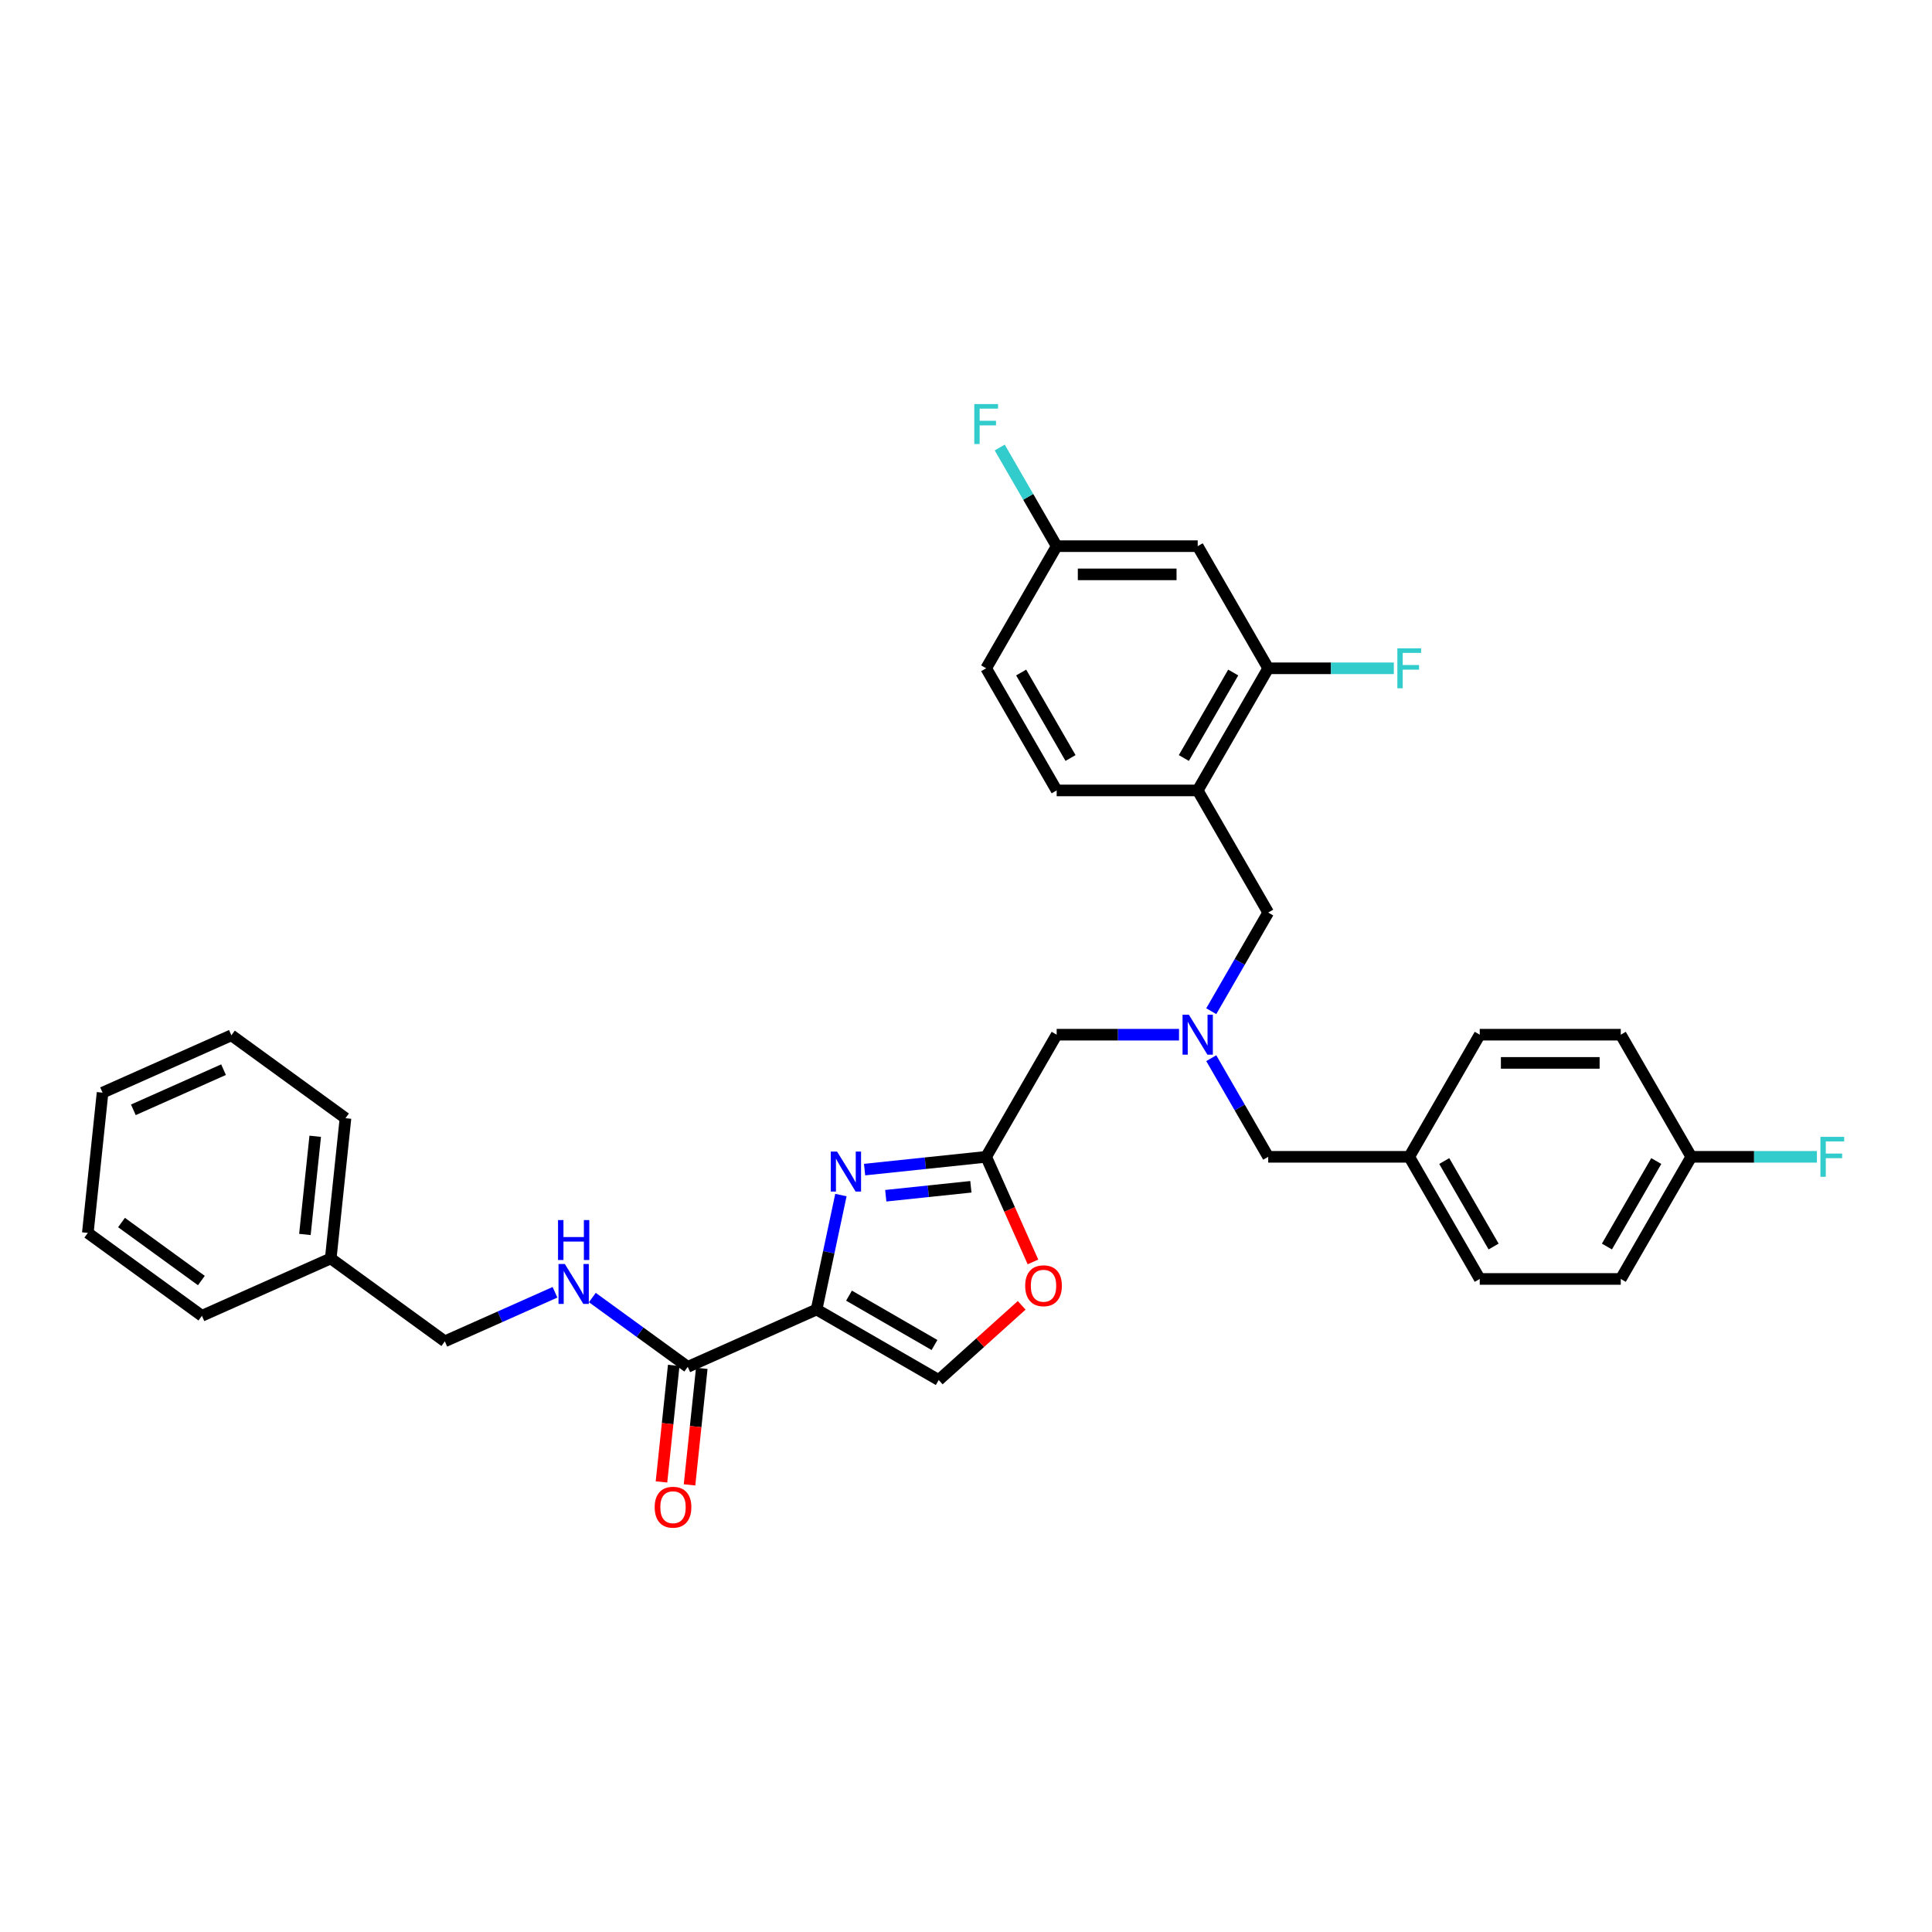 <?xml version='1.0' encoding='iso-8859-1'?>
<svg version='1.1' baseProfile='full'
              xmlns='http://www.w3.org/2000/svg'
                      xmlns:rdkit='http://www.rdkit.org/xml'
                      xmlns:xlink='http://www.w3.org/1999/xlink'
                  xml:space='preserve'
width='1000px' height='1000px' viewBox='0 0 1000 1000'>
<!-- END OF HEADER -->
<rect style='opacity:1.0;fill:#FFFFFF;stroke:none' width='1000' height='1000' x='0' y='0'> </rect>
<path class='bond-0' d='M 171.191,651.367 L 230.245,694.272' style='fill:none;fill-rule:evenodd;stroke:#000000;stroke-width:6px;stroke-linecap:butt;stroke-linejoin:miter;stroke-opacity:1' />
<path class='bond-1' d='M 171.191,651.367 L 178.821,578.773' style='fill:none;fill-rule:evenodd;stroke:#000000;stroke-width:6px;stroke-linecap:butt;stroke-linejoin:miter;stroke-opacity:1' />
<path class='bond-1' d='M 157.817,638.952 L 163.158,588.136' style='fill:none;fill-rule:evenodd;stroke:#000000;stroke-width:6px;stroke-linecap:butt;stroke-linejoin:miter;stroke-opacity:1' />
<path class='bond-2' d='M 171.191,651.367 L 104.508,681.056' style='fill:none;fill-rule:evenodd;stroke:#000000;stroke-width:6px;stroke-linecap:butt;stroke-linejoin:miter;stroke-opacity:1' />
<path class='bond-3' d='M 348.722,706.724 L 345.552,736.882' style='fill:none;fill-rule:evenodd;stroke:#000000;stroke-width:6px;stroke-linecap:butt;stroke-linejoin:miter;stroke-opacity:1' />
<path class='bond-3' d='M 345.552,736.882 L 342.383,767.041' style='fill:none;fill-rule:evenodd;stroke:#FF0000;stroke-width:6px;stroke-linecap:butt;stroke-linejoin:miter;stroke-opacity:1' />
<path class='bond-3' d='M 363.241,708.25 L 360.071,738.408' style='fill:none;fill-rule:evenodd;stroke:#000000;stroke-width:6px;stroke-linecap:butt;stroke-linejoin:miter;stroke-opacity:1' />
<path class='bond-3' d='M 360.071,738.408 L 356.901,768.567' style='fill:none;fill-rule:evenodd;stroke:#FF0000;stroke-width:6px;stroke-linecap:butt;stroke-linejoin:miter;stroke-opacity:1' />
<path class='bond-4' d='M 355.981,707.487 L 331.287,689.545' style='fill:none;fill-rule:evenodd;stroke:#000000;stroke-width:6px;stroke-linecap:butt;stroke-linejoin:miter;stroke-opacity:1' />
<path class='bond-4' d='M 331.287,689.545 L 306.592,671.604' style='fill:none;fill-rule:evenodd;stroke:#0000FF;stroke-width:6px;stroke-linecap:butt;stroke-linejoin:miter;stroke-opacity:1' />
<path class='bond-5' d='M 355.981,707.487 L 422.665,677.798' style='fill:none;fill-rule:evenodd;stroke:#000000;stroke-width:6px;stroke-linecap:butt;stroke-linejoin:miter;stroke-opacity:1' />
<path class='bond-6' d='M 287.264,668.885 L 258.754,681.578' style='fill:none;fill-rule:evenodd;stroke:#0000FF;stroke-width:6px;stroke-linecap:butt;stroke-linejoin:miter;stroke-opacity:1' />
<path class='bond-6' d='M 258.754,681.578 L 230.245,694.272' style='fill:none;fill-rule:evenodd;stroke:#000000;stroke-width:6px;stroke-linecap:butt;stroke-linejoin:miter;stroke-opacity:1' />
<path class='bond-7' d='M 610.262,535.554 L 578.597,535.554' style='fill:none;fill-rule:evenodd;stroke:#0000FF;stroke-width:6px;stroke-linecap:butt;stroke-linejoin:miter;stroke-opacity:1' />
<path class='bond-7' d='M 578.597,535.554 L 546.932,535.554' style='fill:none;fill-rule:evenodd;stroke:#000000;stroke-width:6px;stroke-linecap:butt;stroke-linejoin:miter;stroke-opacity:1' />
<path class='bond-8' d='M 626.947,523.393 L 641.685,497.866' style='fill:none;fill-rule:evenodd;stroke:#0000FF;stroke-width:6px;stroke-linecap:butt;stroke-linejoin:miter;stroke-opacity:1' />
<path class='bond-8' d='M 641.685,497.866 L 656.423,472.34' style='fill:none;fill-rule:evenodd;stroke:#000000;stroke-width:6px;stroke-linecap:butt;stroke-linejoin:miter;stroke-opacity:1' />
<path class='bond-9' d='M 626.947,547.715 L 641.685,573.242' style='fill:none;fill-rule:evenodd;stroke:#0000FF;stroke-width:6px;stroke-linecap:butt;stroke-linejoin:miter;stroke-opacity:1' />
<path class='bond-9' d='M 641.685,573.242 L 656.423,598.769' style='fill:none;fill-rule:evenodd;stroke:#000000;stroke-width:6px;stroke-linecap:butt;stroke-linejoin:miter;stroke-opacity:1' />
<path class='bond-10' d='M 546.932,535.554 L 510.435,598.769' style='fill:none;fill-rule:evenodd;stroke:#000000;stroke-width:6px;stroke-linecap:butt;stroke-linejoin:miter;stroke-opacity:1' />
<path class='bond-11' d='M 656.423,472.34 L 619.926,409.125' style='fill:none;fill-rule:evenodd;stroke:#000000;stroke-width:6px;stroke-linecap:butt;stroke-linejoin:miter;stroke-opacity:1' />
<path class='bond-12' d='M 435.256,618.56 L 428.961,648.179' style='fill:none;fill-rule:evenodd;stroke:#0000FF;stroke-width:6px;stroke-linecap:butt;stroke-linejoin:miter;stroke-opacity:1' />
<path class='bond-12' d='M 428.961,648.179 L 422.665,677.798' style='fill:none;fill-rule:evenodd;stroke:#000000;stroke-width:6px;stroke-linecap:butt;stroke-linejoin:miter;stroke-opacity:1' />
<path class='bond-13' d='M 447.506,605.383 L 478.97,602.076' style='fill:none;fill-rule:evenodd;stroke:#0000FF;stroke-width:6px;stroke-linecap:butt;stroke-linejoin:miter;stroke-opacity:1' />
<path class='bond-13' d='M 478.97,602.076 L 510.435,598.769' style='fill:none;fill-rule:evenodd;stroke:#000000;stroke-width:6px;stroke-linecap:butt;stroke-linejoin:miter;stroke-opacity:1' />
<path class='bond-13' d='M 458.471,618.91 L 480.496,616.595' style='fill:none;fill-rule:evenodd;stroke:#0000FF;stroke-width:6px;stroke-linecap:butt;stroke-linejoin:miter;stroke-opacity:1' />
<path class='bond-13' d='M 480.496,616.595 L 502.522,614.28' style='fill:none;fill-rule:evenodd;stroke:#000000;stroke-width:6px;stroke-linecap:butt;stroke-linejoin:miter;stroke-opacity:1' />
<path class='bond-14' d='M 422.665,677.798 L 485.879,714.295' style='fill:none;fill-rule:evenodd;stroke:#000000;stroke-width:6px;stroke-linecap:butt;stroke-linejoin:miter;stroke-opacity:1' />
<path class='bond-14' d='M 439.446,670.629 L 483.697,696.177' style='fill:none;fill-rule:evenodd;stroke:#000000;stroke-width:6px;stroke-linecap:butt;stroke-linejoin:miter;stroke-opacity:1' />
<path class='bond-15' d='M 485.879,714.295 L 507.345,694.967' style='fill:none;fill-rule:evenodd;stroke:#000000;stroke-width:6px;stroke-linecap:butt;stroke-linejoin:miter;stroke-opacity:1' />
<path class='bond-15' d='M 507.345,694.967 L 528.811,675.639' style='fill:none;fill-rule:evenodd;stroke:#FF0000;stroke-width:6px;stroke-linecap:butt;stroke-linejoin:miter;stroke-opacity:1' />
<path class='bond-16' d='M 656.423,345.91 L 619.926,409.125' style='fill:none;fill-rule:evenodd;stroke:#000000;stroke-width:6px;stroke-linecap:butt;stroke-linejoin:miter;stroke-opacity:1' />
<path class='bond-16' d='M 638.306,348.093 L 612.758,392.343' style='fill:none;fill-rule:evenodd;stroke:#000000;stroke-width:6px;stroke-linecap:butt;stroke-linejoin:miter;stroke-opacity:1' />
<path class='bond-17' d='M 656.423,345.91 L 619.926,282.695' style='fill:none;fill-rule:evenodd;stroke:#000000;stroke-width:6px;stroke-linecap:butt;stroke-linejoin:miter;stroke-opacity:1' />
<path class='bond-18' d='M 656.423,345.91 L 688.935,345.91' style='fill:none;fill-rule:evenodd;stroke:#000000;stroke-width:6px;stroke-linecap:butt;stroke-linejoin:miter;stroke-opacity:1' />
<path class='bond-18' d='M 688.935,345.91 L 721.446,345.91' style='fill:none;fill-rule:evenodd;stroke:#33CCCC;stroke-width:6px;stroke-linecap:butt;stroke-linejoin:miter;stroke-opacity:1' />
<path class='bond-19' d='M 619.926,409.125 L 546.932,409.125' style='fill:none;fill-rule:evenodd;stroke:#000000;stroke-width:6px;stroke-linecap:butt;stroke-linejoin:miter;stroke-opacity:1' />
<path class='bond-20' d='M 838.908,661.984 L 875.405,598.769' style='fill:none;fill-rule:evenodd;stroke:#000000;stroke-width:6px;stroke-linecap:butt;stroke-linejoin:miter;stroke-opacity:1' />
<path class='bond-20' d='M 831.74,645.202 L 857.288,600.952' style='fill:none;fill-rule:evenodd;stroke:#000000;stroke-width:6px;stroke-linecap:butt;stroke-linejoin:miter;stroke-opacity:1' />
<path class='bond-21' d='M 838.908,661.984 L 765.914,661.984' style='fill:none;fill-rule:evenodd;stroke:#000000;stroke-width:6px;stroke-linecap:butt;stroke-linejoin:miter;stroke-opacity:1' />
<path class='bond-22' d='M 875.405,598.769 L 838.908,535.554' style='fill:none;fill-rule:evenodd;stroke:#000000;stroke-width:6px;stroke-linecap:butt;stroke-linejoin:miter;stroke-opacity:1' />
<path class='bond-23' d='M 875.405,598.769 L 907.917,598.769' style='fill:none;fill-rule:evenodd;stroke:#000000;stroke-width:6px;stroke-linecap:butt;stroke-linejoin:miter;stroke-opacity:1' />
<path class='bond-23' d='M 907.917,598.769 L 940.428,598.769' style='fill:none;fill-rule:evenodd;stroke:#33CCCC;stroke-width:6px;stroke-linecap:butt;stroke-linejoin:miter;stroke-opacity:1' />
<path class='bond-24' d='M 838.908,535.554 L 765.914,535.554' style='fill:none;fill-rule:evenodd;stroke:#000000;stroke-width:6px;stroke-linecap:butt;stroke-linejoin:miter;stroke-opacity:1' />
<path class='bond-24' d='M 827.959,550.153 L 776.863,550.153' style='fill:none;fill-rule:evenodd;stroke:#000000;stroke-width:6px;stroke-linecap:butt;stroke-linejoin:miter;stroke-opacity:1' />
<path class='bond-25' d='M 765.914,535.554 L 729.417,598.769' style='fill:none;fill-rule:evenodd;stroke:#000000;stroke-width:6px;stroke-linecap:butt;stroke-linejoin:miter;stroke-opacity:1' />
<path class='bond-26' d='M 729.417,598.769 L 765.914,661.984' style='fill:none;fill-rule:evenodd;stroke:#000000;stroke-width:6px;stroke-linecap:butt;stroke-linejoin:miter;stroke-opacity:1' />
<path class='bond-26' d='M 747.535,600.952 L 773.083,645.202' style='fill:none;fill-rule:evenodd;stroke:#000000;stroke-width:6px;stroke-linecap:butt;stroke-linejoin:miter;stroke-opacity:1' />
<path class='bond-27' d='M 729.417,598.769 L 656.423,598.769' style='fill:none;fill-rule:evenodd;stroke:#000000;stroke-width:6px;stroke-linecap:butt;stroke-linejoin:miter;stroke-opacity:1' />
<path class='bond-28' d='M 619.926,282.695 L 546.932,282.695' style='fill:none;fill-rule:evenodd;stroke:#000000;stroke-width:6px;stroke-linecap:butt;stroke-linejoin:miter;stroke-opacity:1' />
<path class='bond-28' d='M 608.977,297.294 L 557.881,297.294' style='fill:none;fill-rule:evenodd;stroke:#000000;stroke-width:6px;stroke-linecap:butt;stroke-linejoin:miter;stroke-opacity:1' />
<path class='bond-29' d='M 546.932,409.125 L 510.435,345.91' style='fill:none;fill-rule:evenodd;stroke:#000000;stroke-width:6px;stroke-linecap:butt;stroke-linejoin:miter;stroke-opacity:1' />
<path class='bond-29' d='M 554.101,392.343 L 528.553,348.093' style='fill:none;fill-rule:evenodd;stroke:#000000;stroke-width:6px;stroke-linecap:butt;stroke-linejoin:miter;stroke-opacity:1' />
<path class='bond-30' d='M 546.932,282.695 L 510.435,345.91' style='fill:none;fill-rule:evenodd;stroke:#000000;stroke-width:6px;stroke-linecap:butt;stroke-linejoin:miter;stroke-opacity:1' />
<path class='bond-31' d='M 546.932,282.695 L 532.194,257.169' style='fill:none;fill-rule:evenodd;stroke:#000000;stroke-width:6px;stroke-linecap:butt;stroke-linejoin:miter;stroke-opacity:1' />
<path class='bond-31' d='M 532.194,257.169 L 517.456,231.642' style='fill:none;fill-rule:evenodd;stroke:#33CCCC;stroke-width:6px;stroke-linecap:butt;stroke-linejoin:miter;stroke-opacity:1' />
<path class='bond-32' d='M 534.658,653.175 L 522.547,625.972' style='fill:none;fill-rule:evenodd;stroke:#FF0000;stroke-width:6px;stroke-linecap:butt;stroke-linejoin:miter;stroke-opacity:1' />
<path class='bond-32' d='M 522.547,625.972 L 510.435,598.769' style='fill:none;fill-rule:evenodd;stroke:#000000;stroke-width:6px;stroke-linecap:butt;stroke-linejoin:miter;stroke-opacity:1' />
<path class='bond-33' d='M 178.821,578.773 L 119.768,535.868' style='fill:none;fill-rule:evenodd;stroke:#000000;stroke-width:6px;stroke-linecap:butt;stroke-linejoin:miter;stroke-opacity:1' />
<path class='bond-34' d='M 104.508,681.056 L 45.455,638.151' style='fill:none;fill-rule:evenodd;stroke:#000000;stroke-width:6px;stroke-linecap:butt;stroke-linejoin:miter;stroke-opacity:1' />
<path class='bond-34' d='M 104.231,662.81 L 62.894,632.776' style='fill:none;fill-rule:evenodd;stroke:#000000;stroke-width:6px;stroke-linecap:butt;stroke-linejoin:miter;stroke-opacity:1' />
<path class='bond-35' d='M 119.768,535.868 L 53.084,565.557' style='fill:none;fill-rule:evenodd;stroke:#000000;stroke-width:6px;stroke-linecap:butt;stroke-linejoin:miter;stroke-opacity:1' />
<path class='bond-35' d='M 115.703,553.658 L 69.025,574.44' style='fill:none;fill-rule:evenodd;stroke:#000000;stroke-width:6px;stroke-linecap:butt;stroke-linejoin:miter;stroke-opacity:1' />
<path class='bond-36' d='M 45.455,638.151 L 53.084,565.557' style='fill:none;fill-rule:evenodd;stroke:#000000;stroke-width:6px;stroke-linecap:butt;stroke-linejoin:miter;stroke-opacity:1' />
<path  class='atom-2' d='M 338.862 780.14
Q 338.862 775.176, 341.315 772.402
Q 343.767 769.628, 348.351 769.628
Q 352.936 769.628, 355.388 772.402
Q 357.841 775.176, 357.841 780.14
Q 357.841 785.162, 355.359 788.023
Q 352.877 790.855, 348.351 790.855
Q 343.797 790.855, 341.315 788.023
Q 338.862 785.191, 338.862 780.14
M 348.351 788.519
Q 351.505 788.519, 353.198 786.417
Q 354.921 784.286, 354.921 780.14
Q 354.921 776.081, 353.198 774.037
Q 351.505 771.964, 348.351 771.964
Q 345.198 771.964, 343.475 774.008
Q 341.782 776.052, 341.782 780.14
Q 341.782 784.315, 343.475 786.417
Q 345.198 788.519, 348.351 788.519
' fill='#FF0000'/>
<path  class='atom-3' d='M 292.359 654.246
L 299.132 665.195
Q 299.804 666.276, 300.884 668.232
Q 301.965 670.188, 302.023 670.305
L 302.023 654.246
L 304.768 654.246
L 304.768 674.918
L 301.935 674.918
L 294.665 662.947
Q 293.819 661.546, 292.913 659.94
Q 292.037 658.334, 291.775 657.838
L 291.775 674.918
L 289.088 674.918
L 289.088 654.246
L 292.359 654.246
' fill='#0000FF'/>
<path  class='atom-3' d='M 288.84 631.507
L 291.643 631.507
L 291.643 640.296
L 302.213 640.296
L 302.213 631.507
L 305.016 631.507
L 305.016 652.179
L 302.213 652.179
L 302.213 642.632
L 291.643 642.632
L 291.643 652.179
L 288.84 652.179
L 288.84 631.507
' fill='#0000FF'/>
<path  class='atom-5' d='M 615.357 525.218
L 622.131 536.167
Q 622.802 537.248, 623.883 539.204
Q 624.963 541.16, 625.021 541.277
L 625.021 525.218
L 627.766 525.218
L 627.766 545.89
L 624.934 545.89
L 617.663 533.919
Q 616.817 532.518, 615.912 530.912
Q 615.036 529.306, 614.773 528.81
L 614.773 545.89
L 612.087 545.89
L 612.087 525.218
L 615.357 525.218
' fill='#0000FF'/>
<path  class='atom-8' d='M 433.272 596.063
L 440.046 607.012
Q 440.717 608.092, 441.797 610.049
Q 442.878 612.005, 442.936 612.122
L 442.936 596.063
L 445.681 596.063
L 445.681 616.735
L 442.849 616.735
L 435.578 604.764
Q 434.732 603.362, 433.826 601.756
Q 432.951 600.151, 432.688 599.654
L 432.688 616.735
L 430.002 616.735
L 430.002 596.063
L 433.272 596.063
' fill='#0000FF'/>
<path  class='atom-20' d='M 942.253 588.433
L 954.545 588.433
L 954.545 590.798
L 945.027 590.798
L 945.027 597.075
L 953.494 597.075
L 953.494 599.47
L 945.027 599.47
L 945.027 609.105
L 942.253 609.105
L 942.253 588.433
' fill='#33CCCC'/>
<path  class='atom-24' d='M 723.271 335.574
L 735.563 335.574
L 735.563 337.939
L 726.045 337.939
L 726.045 344.217
L 734.512 344.217
L 734.512 346.611
L 726.045 346.611
L 726.045 356.246
L 723.271 356.246
L 723.271 335.574
' fill='#33CCCC'/>
<path  class='atom-26' d='M 504.289 209.145
L 516.581 209.145
L 516.581 211.51
L 507.063 211.51
L 507.063 217.787
L 515.53 217.787
L 515.53 220.182
L 507.063 220.182
L 507.063 229.817
L 504.289 229.817
L 504.289 209.145
' fill='#33CCCC'/>
<path  class='atom-27' d='M 530.635 665.511
Q 530.635 660.547, 533.088 657.773
Q 535.541 654.999, 540.125 654.999
Q 544.709 654.999, 547.161 657.773
Q 549.614 660.547, 549.614 665.511
Q 549.614 670.533, 547.132 673.394
Q 544.65 676.226, 540.125 676.226
Q 535.57 676.226, 533.088 673.394
Q 530.635 670.562, 530.635 665.511
M 540.125 673.89
Q 543.278 673.89, 544.971 671.788
Q 546.694 669.657, 546.694 665.511
Q 546.694 661.452, 544.971 659.408
Q 543.278 657.335, 540.125 657.335
Q 536.971 657.335, 535.249 659.379
Q 533.555 661.423, 533.555 665.511
Q 533.555 669.686, 535.249 671.788
Q 536.971 673.89, 540.125 673.89
' fill='#FF0000'/>
</svg>
